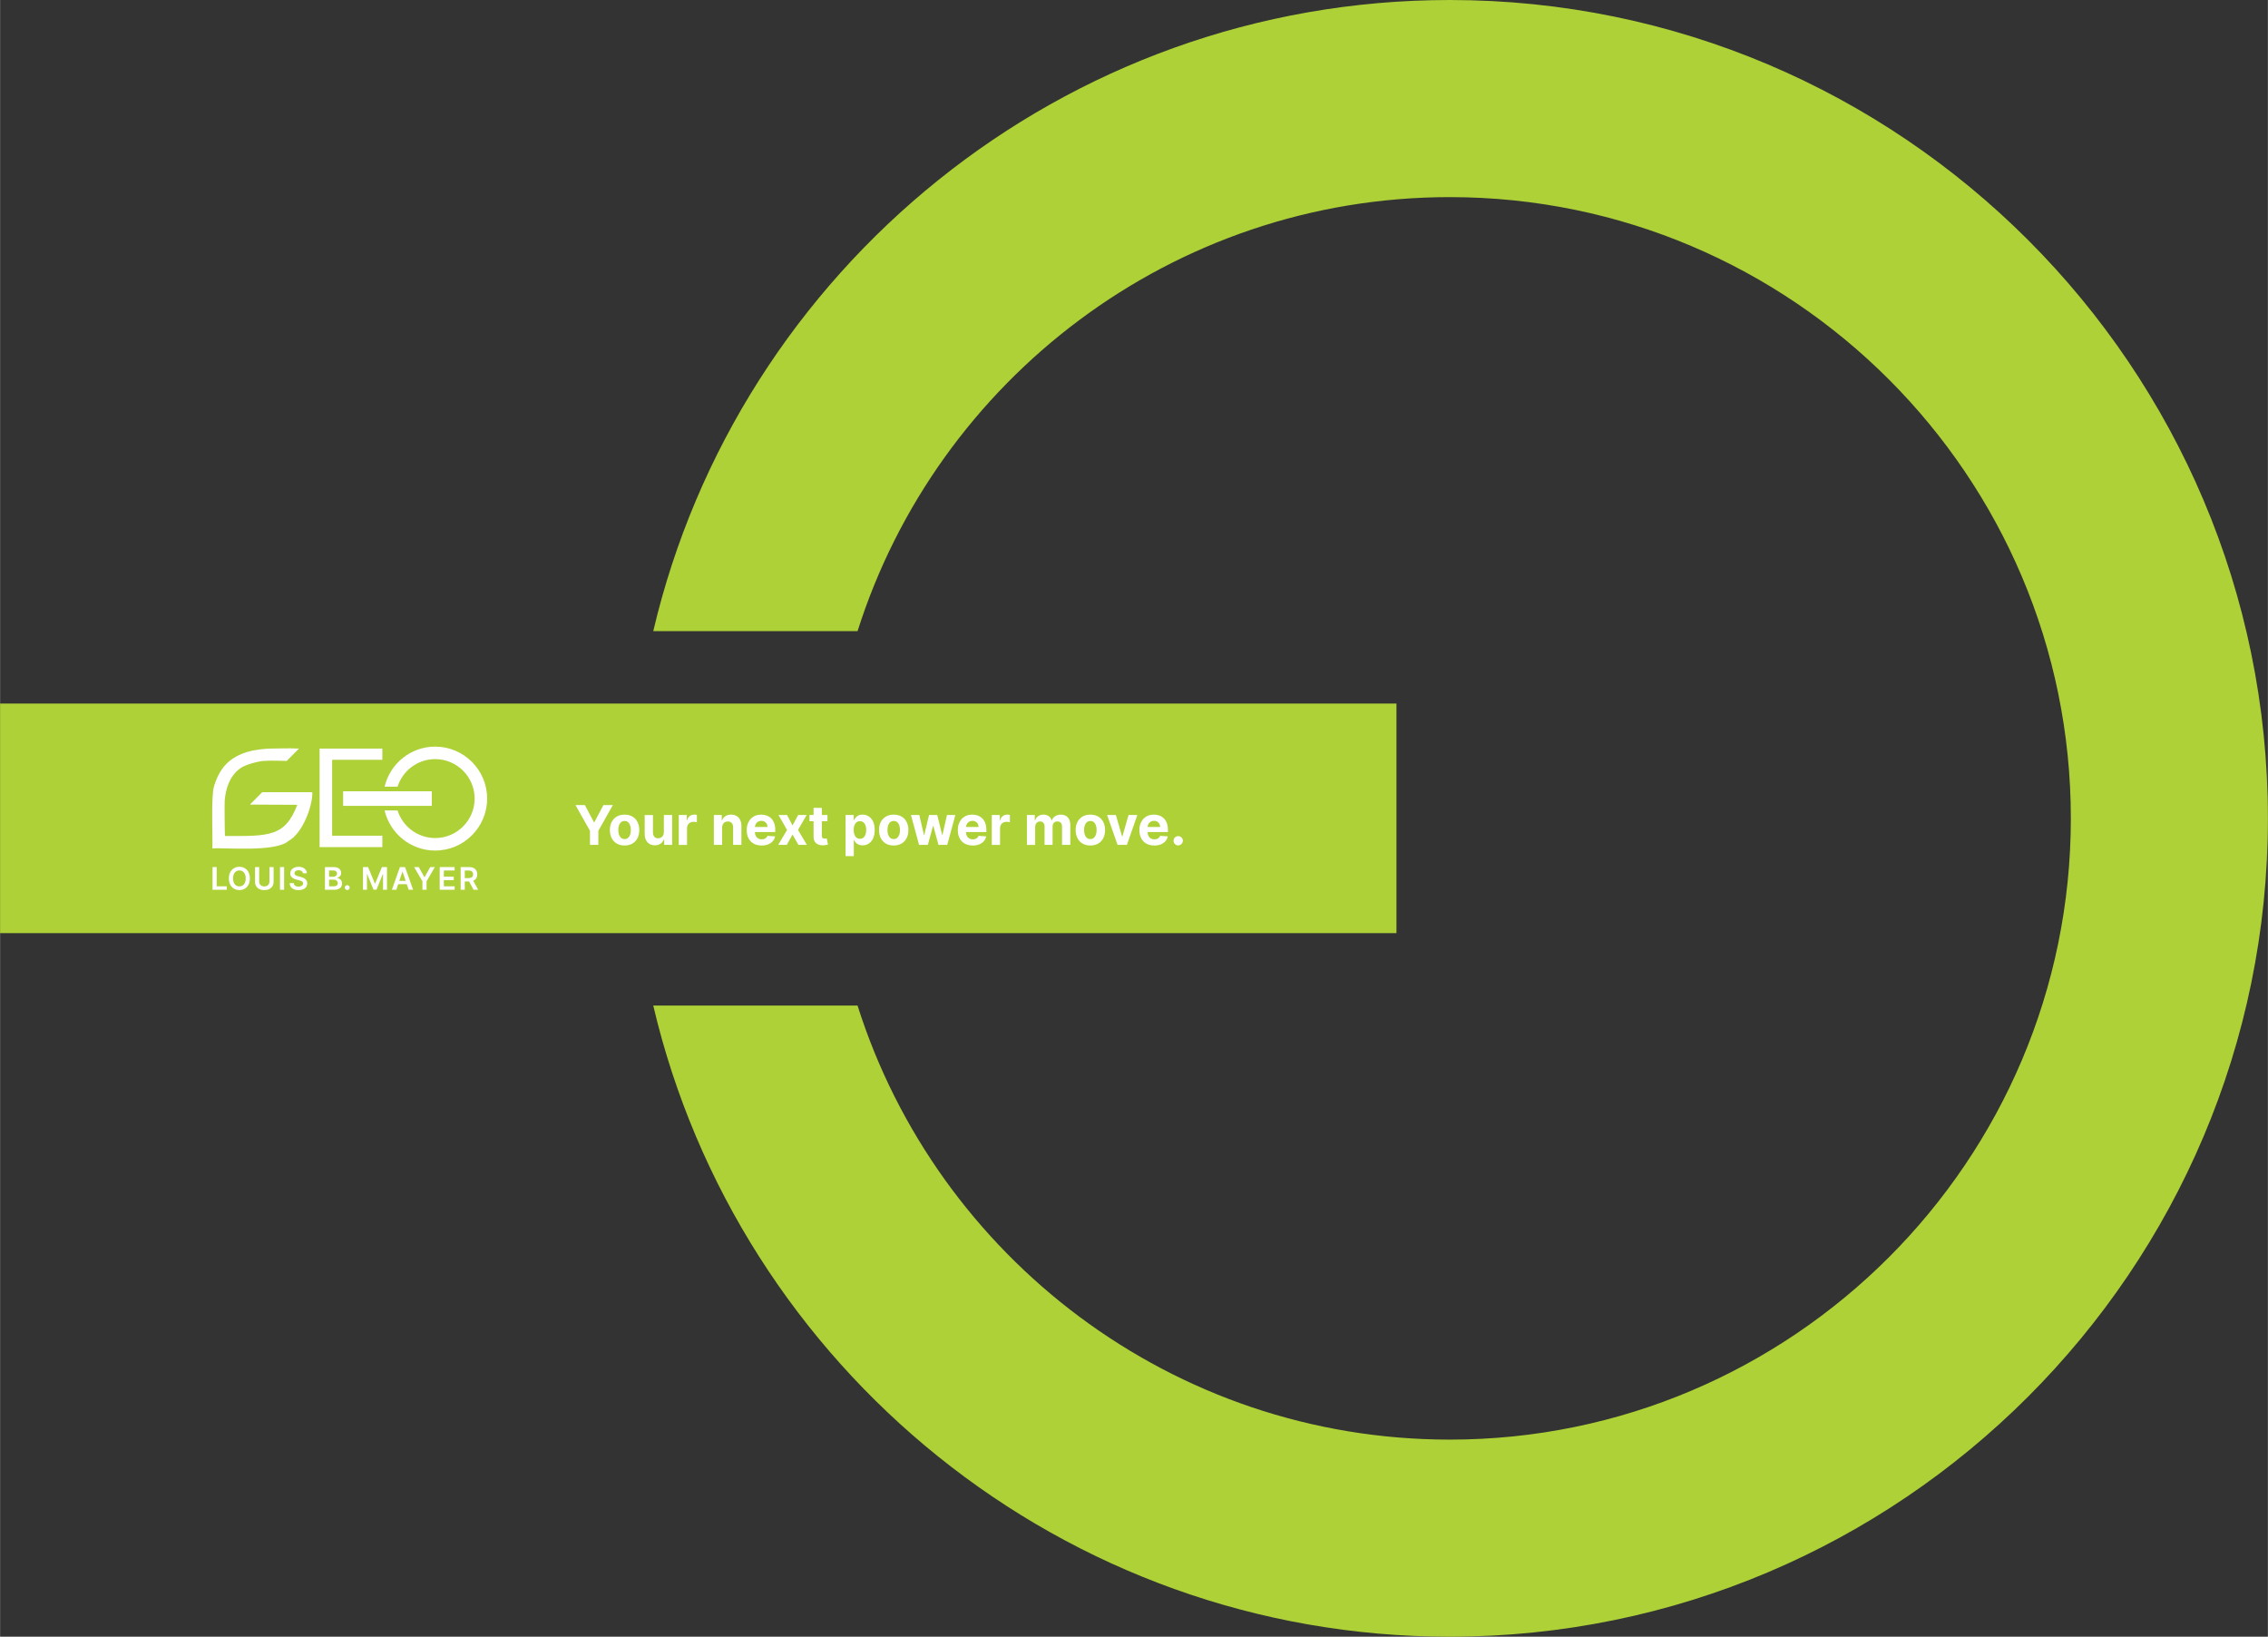 <?xml version="1.0" encoding="UTF-8"?><svg xmlns="http://www.w3.org/2000/svg" id="Layer_26630296e5a0f5" data-name="Layer 2" viewBox="0 0 1034.78 746.62" aria-hidden="true" width="1034px" height="746px">
  <rect x="0" y="0" width="1034.78" height="746.62" fill="#333333" stroke="none"/>
  <defs><linearGradient class="cerosgradient" data-cerosgradient="true" id="CerosGradient_idab829be06" gradientUnits="userSpaceOnUse" x1="50%" y1="100%" x2="50%" y2="0%"><stop offset="0%" stop-color="#d1d1d1"/><stop offset="100%" stop-color="#d1d1d1"/></linearGradient><linearGradient/>
    <style>
      .cls-1-6630296e5a0f5{
        fill: #fff;
      }

      .cls-1-6630296e5a0f5, .cls-2-6630296e5a0f5{
        stroke-width: 0px;
      }

      .cls-2-6630296e5a0f5{
        fill: #add136;
      }
    </style>
  </defs>
  <g id="Layer_1-26630296e5a0f5" data-name="Layer 1">
    <rect class="cls-2-6630296e5a0f5" y="320.94" width="637.15" height="104.73"/>
    <path class="cls-2-6630296e5a0f5" d="M661.47,0c-176.48,0-324.72,123.09-363.44,287.92h93.22c36.31-114.65,143.71-198,270.22-198,156.26,0,283.39,127.13,283.39,283.4s-127.13,283.39-283.39,283.39c-126.51,0-233.91-83.35-270.22-198h-93.22c38.72,164.83,186.97,287.91,363.44,287.91,205.85,0,373.31-167.46,373.31-373.31S867.32,0,661.47,0"/>
    <polyline class="cls-1-6630296e5a0f5" points="151.51 365.93 151.51 381.23 174.42 381.23 174.42 386.43 145.8 386.43 145.8 341.48 174.42 341.48 174.42 346.6 151.51 346.6 151.51 360.81"/>
    <path class="cls-1-6630296e5a0f5" d="M142.46,361.36h-22.85l-5.61,5.67,21.6.1c-5.58,14.78-13.3,14.27-32.98,14.22-.13,0-.24-14.76-.14-16.02.46-5.61,2.24-11.26,6.95-14.73,2.53-1.87,7.97-3.22,10.79-3.49,2.63-.25,10.57,0,10.57,0l5.61-5.67h-1.14c-1.86-.11-3.79-.06-5.66-.04-.68.01-1.36.02-2.02.01-2.96-.02-5.94.07-8.88.42-2,.24-4,.62-5.93,1.2-3.48,1.03-6.74,2.69-9.37,5.29-2.87,2.84-4.56,6.41-5.75,10.21-1.53,4.9-.52,23.42-.8,28.51,4.69-.52,28.82,1.91,34.74-3.43,6.42-3.36,11.12-16.07,10.88-22.28"/>
    <rect class="cls-1-6630296e5a0f5" x="156.53" y="360.96" width="40.46" height="6.65"/>
    <path class="cls-1-6630296e5a0f5" d="M198.53,340.58c-11.21,0-20.62,7.82-23.08,18.28h5.92c2.31-7.28,9.12-12.57,17.16-12.57,9.92,0,18,8.07,18,18s-8.07,18-18,18c-8.03,0-14.85-5.29-17.16-12.57h-5.92c2.46,10.47,11.87,18.28,23.08,18.28,13.07,0,23.71-10.63,23.71-23.7s-10.63-23.71-23.71-23.71"/>
    <polygon class="cls-1-6630296e5a0f5" points="96.94 405.89 96.94 395.53 98.83 395.53 98.83 404.31 103.43 404.31 103.43 405.89 96.94 405.89"/>
    <g>
      <path class="cls-1-6630296e5a0f5" d="M112.08,400.71c0-.79-.12-1.45-.37-1.99-.25-.54-.59-.95-1.02-1.23-.43-.28-.94-.42-1.5-.42s-1.07.14-1.5.42c-.43.28-.77.69-1.02,1.23-.25.54-.37,1.2-.37,1.99s.12,1.45.37,1.99c.25.54.59.95,1.02,1.23.43.28.94.42,1.5.42s1.07-.14,1.5-.42c.44-.28.78-.69,1.02-1.23.25-.54.37-1.21.37-1.99M113.98,400.71c0,1.12-.21,2.07-.63,2.87-.42.79-.99,1.4-1.71,1.82-.72.42-1.54.63-2.46.63s-1.73-.21-2.45-.63c-.72-.42-1.29-1.03-1.71-1.83-.42-.79-.63-1.75-.63-2.86s.21-2.07.63-2.86c.42-.79.99-1.4,1.71-1.82.72-.42,1.54-.63,2.45-.63s1.73.21,2.46.63c.72.42,1.29,1.03,1.71,1.82.42.8.63,1.75.63,2.86"/>
      <path class="cls-1-6630296e5a0f5" d="M122.91,395.53h1.89v6.77c0,.74-.18,1.39-.53,1.96-.35.56-.85,1-1.48,1.32-.64.32-1.38.47-2.23.47s-1.6-.16-2.23-.47c-.64-.31-1.13-.75-1.48-1.32-.35-.56-.52-1.22-.52-1.96v-6.77h1.89v6.61c0,.43.1.82.29,1.15.19.34.46.6.81.79.35.19.77.29,1.24.29s.89-.1,1.25-.29c.35-.19.62-.45.81-.79.19-.34.29-.72.29-1.15v-6.61Z"/>
    </g>
    <rect class="cls-1-6630296e5a0f5" x="127.71" y="395.53" width="1.89" height="10.36"/>
    <g>
      <path class="cls-1-6630296e5a0f5" d="M138.18,398.38c-.05-.44-.25-.79-.6-1.03-.35-.25-.81-.37-1.37-.37-.39,0-.73.06-1.01.18-.28.12-.5.28-.65.48-.15.2-.23.43-.23.69,0,.22.05.4.15.56.1.16.24.29.41.4.17.11.36.2.58.28.21.07.42.14.64.19l.98.24c.39.09.77.21,1.14.37s.69.35.98.59c.29.23.52.52.69.85.17.33.26.72.26,1.17,0,.61-.16,1.14-.47,1.6-.31.46-.76.82-1.35,1.08-.59.26-1.3.39-2.14.39s-1.52-.12-2.11-.37c-.6-.25-1.06-.61-1.4-1.09-.33-.48-.52-1.06-.54-1.75h1.86c.03.36.14.66.34.9.2.24.45.42.77.53.32.12.67.18,1.07.18s.77-.06,1.08-.19c.31-.12.55-.3.73-.52s.27-.48.27-.78c0-.27-.08-.49-.24-.67-.16-.18-.38-.32-.66-.44-.28-.12-.61-.23-.98-.32l-1.19-.3c-.86-.22-1.54-.55-2.04-1-.5-.45-.75-1.04-.75-1.78,0-.61.17-1.14.5-1.6.33-.46.79-.81,1.37-1.07.58-.25,1.23-.38,1.96-.38s1.39.13,1.95.38c.56.26,1,.61,1.32,1.06.32.45.48.97.49,1.55h-1.82Z"/>
      <path class="cls-1-6630296e5a0f5" d="M150.12,404.32h2.03c.69,0,1.18-.13,1.49-.39.3-.26.46-.6.46-1.01,0-.31-.08-.58-.23-.83-.15-.25-.37-.44-.65-.59-.28-.14-.62-.21-1.01-.21h-2.08v3.03ZM150.12,399.94h1.87c.33,0,.62-.06.88-.18.26-.12.47-.29.62-.51.15-.22.23-.48.23-.79,0-.4-.14-.73-.43-.99-.28-.26-.7-.39-1.26-.39h-1.91v2.86ZM148.23,405.89v-10.36h4c.76,0,1.38.12,1.88.35.5.23.88.55,1.13.96.25.4.38.86.38,1.38,0,.42-.08.78-.24,1.08-.16.3-.38.54-.66.73-.27.19-.58.32-.92.4v.1c.37.02.73.13,1.07.34.34.2.62.49.84.86.22.37.33.82.33,1.35s-.13,1.02-.39,1.44c-.26.43-.66.76-1.18,1.01-.53.25-1.19.37-1.99.37h-4.23Z"/>
      <path class="cls-1-6630296e5a0f5" d="M158.41,406c-.31,0-.57-.11-.8-.32-.22-.22-.33-.48-.33-.79,0-.3.1-.56.33-.78.22-.22.49-.32.8-.32s.56.11.78.32c.22.22.34.48.34.78,0,.2-.06.39-.16.56-.1.17-.24.3-.41.4-.17.1-.35.15-.55.15"/>
    </g>
    <polygon class="cls-1-6630296e5a0f5" points="165.59 395.53 167.91 395.53 171.01 403.04 171.13 403.04 174.23 395.53 176.54 395.53 176.54 405.89 174.73 405.89 174.73 398.77 174.63 398.77 171.75 405.86 170.39 405.86 167.51 398.76 167.41 398.76 167.41 405.89 165.59 405.89 165.59 395.53"/>
    <path class="cls-1-6630296e5a0f5" d="M180.86,401.83h5.51v1.51h-5.51v-1.51ZM180.79,405.89h-2.02l3.67-10.36h2.34l3.68,10.36h-2.02l-2.79-8.23h-.08l-2.78,8.23Z"/>
    <polygon class="cls-1-6630296e5a0f5" points="188.91 395.53 191.05 395.53 193.6 400.11 193.7 400.11 196.26 395.53 198.39 395.53 194.6 402.02 194.6 405.89 192.71 405.89 192.71 402.02 188.91 395.53"/>
    <polygon class="cls-1-6630296e5a0f5" points="200.59 405.89 200.59 395.53 207.38 395.53 207.38 397.1 202.48 397.1 202.48 399.92 207.02 399.92 207.02 401.49 202.48 401.49 202.48 404.31 207.42 404.31 207.42 405.89 200.59 405.89"/>
    <path class="cls-1-6630296e5a0f5" d="M215.55,401.19l2.59,4.69h-2.11l-2.54-4.69h2.06ZM210.15,405.89v-10.36h3.91c.8,0,1.48.14,2.02.42s.96.66,1.24,1.16c.28.5.42,1.08.42,1.74s-.14,1.24-.42,1.73c-.28.49-.7.86-1.25,1.13-.55.26-1.23.4-2.03.4h-2.79v-1.56h2.53c.47,0,.85-.06,1.15-.19.3-.13.52-.32.67-.57.14-.25.22-.56.22-.93s-.07-.68-.22-.94c-.15-.26-.37-.46-.67-.6-.3-.14-.68-.21-1.16-.21h-1.73v8.79h-1.89Z"/>
    <g>
      <path class="cls-1-6630296e5a0f5" d="M262.51,367.24h4.31l4.15,7.83h.18l4.15-7.83h4.31l-6.63,11.75v6.43h-3.82v-6.43l-6.63-11.75Z"/>
      <path class="cls-1-6630296e5a0f5" d="M284.95,385.69c-1.38,0-2.57-.29-3.57-.88-1-.59-1.78-1.41-2.32-2.47s-.82-2.28-.82-3.68.27-2.64.82-3.7c.54-1.06,1.32-1.88,2.32-2.47,1-.59,2.19-.88,3.57-.88s2.57.29,3.57.88c1,.59,1.78,1.41,2.32,2.47.54,1.06.82,2.29.82,3.7s-.27,2.62-.82,3.68c-.54,1.06-1.32,1.88-2.32,2.47-1,.59-2.19.88-3.57.88ZM284.96,382.76c.63,0,1.15-.18,1.57-.54.42-.36.74-.85.95-1.47.22-.62.32-1.33.32-2.12s-.11-1.5-.32-2.12c-.22-.62-.53-1.11-.95-1.47-.42-.36-.94-.54-1.57-.54s-1.16.18-1.59.54c-.43.36-.75.85-.97,1.47-.22.62-.32,1.33-.32,2.12s.11,1.5.32,2.12c.22.62.54,1.11.97,1.47.43.36.96.54,1.59.54Z"/>
      <path class="cls-1-6630296e5a0f5" d="M302.87,379.61v-7.83h3.78v13.64h-3.63v-2.48h-.14c-.31.8-.82,1.44-1.53,1.93-.71.49-1.58.73-2.61.73-.91,0-1.71-.21-2.41-.62-.69-.41-1.23-1-1.62-1.77-.39-.76-.58-1.68-.59-2.74v-8.68h3.78v8.01c0,.81.22,1.44.65,1.91.43.47,1,.7,1.71.7.46,0,.88-.1,1.28-.32.4-.21.72-.52.96-.94.25-.41.37-.93.36-1.54Z"/>
      <path class="cls-1-6630296e5a0f5" d="M309.67,385.42v-13.64h3.67v2.38h.14c.25-.85.67-1.49,1.25-1.92.59-.44,1.26-.65,2.02-.65.19,0,.39.01.61.04.22.02.41.06.58.1v3.36c-.18-.05-.42-.1-.74-.14-.31-.04-.6-.06-.86-.06-.56,0-1.05.12-1.49.36-.44.24-.78.57-1.03,1s-.38.92-.38,1.47v7.71h-3.78Z"/>
      <path class="cls-1-6630296e5a0f5" d="M329.47,377.54v7.88h-3.78v-13.64h3.6v2.41h.16c.3-.79.81-1.42,1.52-1.89.71-.46,1.57-.7,2.58-.7.95,0,1.77.21,2.48.62.71.41,1.25,1,1.64,1.77.39.77.59,1.68.59,2.74v8.68h-3.78v-8.01c0-.83-.21-1.49-.64-1.96-.43-.47-1.03-.71-1.78-.71-.51,0-.96.11-1.35.33s-.69.54-.91.95c-.22.42-.33.92-.33,1.5Z"/>
      <path class="cls-1-6630296e5a0f5" d="M347.45,385.69c-1.4,0-2.61-.29-3.62-.86-1.01-.57-1.79-1.38-2.33-2.43-.54-1.05-.82-2.29-.82-3.73s.27-2.63.82-3.69c.54-1.06,1.31-1.88,2.3-2.48s2.16-.89,3.49-.89c.9,0,1.74.14,2.52.43.78.29,1.46.72,2.04,1.29s1.04,1.29,1.36,2.16.49,1.88.49,3.04v1.04h-11.51v-2.34h7.96c0-.54-.12-1.03-.36-1.45-.24-.42-.56-.75-.98-.99-.42-.24-.9-.36-1.45-.36s-1.08.13-1.52.4c-.44.26-.79.62-1.03,1.06-.25.44-.38.93-.38,1.47v2.23c0,.67.13,1.26.38,1.75.25.49.61.87,1.07,1.14.46.27,1.01.4,1.64.4.42,0,.8-.06,1.15-.18.35-.12.65-.3.9-.53.25-.24.44-.53.57-.87l3.5.23c-.18.84-.54,1.57-1.09,2.2-.55.62-1.25,1.11-2.11,1.46-.86.35-1.85.52-2.98.52Z"/>
      <path class="cls-1-6630296e5a0f5" d="M359.08,371.78l2.5,4.77,2.57-4.77h3.88l-3.95,6.82,4.06,6.82h-3.86l-2.69-4.71-2.65,4.71h-3.91l4.05-6.82-3.91-6.82h3.91Z"/>
      <path class="cls-1-6630296e5a0f5" d="M377.52,371.78v2.84h-8.21v-2.84h8.21ZM371.18,368.52h3.78v12.71c0,.35.05.62.16.81s.26.33.45.4c.19.08.42.12.67.12.18,0,.35-.02.53-.05.18-.03.31-.06.41-.08l.59,2.81c-.19.06-.46.13-.8.21-.34.08-.76.13-1.25.15-.91.04-1.71-.09-2.39-.36s-1.21-.71-1.59-1.3c-.38-.59-.56-1.33-.56-2.22v-13.21Z"/>
      <path class="cls-1-6630296e5a0f5" d="M385.78,390.53v-18.75h3.73v2.29h.17c.17-.37.41-.74.72-1.12s.73-.7,1.24-.96,1.15-.39,1.91-.39c.99,0,1.91.26,2.75.78.84.52,1.51,1.3,2.02,2.33s.75,2.34.75,3.9-.24,2.8-.73,3.85c-.49,1.04-1.15,1.83-1.99,2.37-.84.54-1.77.8-2.81.8-.73,0-1.36-.12-1.87-.36-.51-.24-.93-.55-1.26-.92-.33-.37-.57-.74-.75-1.12h-.12v7.3h-3.78ZM389.48,378.6c0,.81.11,1.52.34,2.12.22.6.55,1.07.98,1.41.43.33.94.5,1.55.5s1.14-.17,1.56-.51c.43-.34.75-.81.97-1.42s.33-1.31.33-2.1-.11-1.48-.33-2.08c-.22-.6-.54-1.07-.97-1.4-.43-.34-.95-.51-1.57-.51s-1.13.16-1.56.49c-.42.33-.75.79-.97,1.39-.23.6-.34,1.3-.34,2.11Z"/>
      <path class="cls-1-6630296e5a0f5" d="M407.75,385.69c-1.38,0-2.57-.29-3.57-.88-1-.59-1.78-1.41-2.32-2.47-.54-1.06-.82-2.28-.82-3.68s.27-2.64.82-3.7c.54-1.06,1.32-1.88,2.32-2.47,1-.59,2.19-.88,3.57-.88s2.57.29,3.57.88c1,.59,1.78,1.41,2.32,2.47.54,1.06.82,2.29.82,3.7s-.27,2.62-.82,3.68c-.54,1.06-1.32,1.88-2.32,2.47-1,.59-2.19.88-3.57.88ZM407.77,382.76c.63,0,1.15-.18,1.57-.54.42-.36.74-.85.95-1.47.22-.62.32-1.33.32-2.12s-.11-1.5-.32-2.12c-.22-.62-.53-1.11-.95-1.47-.42-.36-.94-.54-1.57-.54s-1.17.18-1.59.54c-.43.36-.75.85-.97,1.47-.22.62-.32,1.33-.32,2.12s.11,1.5.32,2.12c.22.62.54,1.11.97,1.47.43.36.96.54,1.59.54Z"/>
      <path class="cls-1-6630296e5a0f5" d="M419.32,385.42l-3.71-13.64h3.83l2.11,9.16h.12l2.2-9.16h3.75l2.24,9.11h.12l2.08-9.11h3.82l-3.7,13.64h-4l-2.34-8.58h-.17l-2.34,8.58h-4Z"/>
      <path class="cls-1-6630296e5a0f5" d="M443.77,385.69c-1.4,0-2.61-.29-3.62-.86-1.01-.57-1.79-1.38-2.33-2.43-.54-1.05-.82-2.29-.82-3.73s.27-2.63.82-3.69c.54-1.06,1.31-1.88,2.3-2.48s2.16-.89,3.49-.89c.9,0,1.74.14,2.52.43.78.29,1.46.72,2.04,1.29s1.04,1.29,1.36,2.16.49,1.88.49,3.04v1.04h-11.51v-2.34h7.96c0-.54-.12-1.03-.36-1.45-.24-.42-.56-.75-.98-.99-.42-.24-.9-.36-1.45-.36s-1.08.13-1.52.4c-.44.26-.79.62-1.03,1.06-.25.44-.38.93-.38,1.47v2.23c0,.67.13,1.26.38,1.75.25.49.61.87,1.07,1.14.46.27,1.01.4,1.64.4.42,0,.8-.06,1.15-.18.35-.12.65-.3.9-.53.25-.24.44-.53.57-.87l3.5.23c-.18.84-.54,1.57-1.09,2.2-.55.62-1.25,1.11-2.11,1.46-.86.35-1.85.52-2.98.52Z"/>
      <path class="cls-1-6630296e5a0f5" d="M452.5,385.42v-13.64h3.67v2.38h.14c.25-.85.67-1.49,1.25-1.92.59-.44,1.26-.65,2.02-.65.19,0,.39.01.61.04s.41.06.58.1v3.36c-.18-.05-.42-.1-.74-.14-.31-.04-.6-.06-.86-.06-.56,0-1.05.12-1.49.36-.43.24-.78.57-1.03,1-.25.43-.38.92-.38,1.47v7.71h-3.78Z"/>
      <path class="cls-1-6630296e5a0f5" d="M468.52,385.42v-13.64h3.6v2.41h.16c.28-.8.76-1.43,1.42-1.89.66-.46,1.46-.69,2.38-.69s1.73.23,2.39.7c.66.46,1.1,1.09,1.31,1.89h.14c.28-.78.78-1.41,1.51-1.88.73-.47,1.6-.71,2.6-.71,1.27,0,2.31.4,3.1,1.21.8.81,1.19,1.95,1.19,3.43v9.17h-3.77v-8.42c0-.76-.2-1.33-.6-1.71-.4-.38-.91-.57-1.51-.57-.69,0-1.22.22-1.61.65-.38.43-.58,1.01-.58,1.72v8.33h-3.67v-8.5c0-.67-.19-1.2-.57-1.6s-.88-.6-1.5-.6c-.42,0-.8.11-1.13.32-.33.21-.6.5-.79.88s-.29.82-.29,1.32v8.19h-3.78Z"/>
      <path class="cls-1-6630296e5a0f5" d="M497.48,385.69c-1.38,0-2.57-.29-3.57-.88-1-.59-1.78-1.41-2.32-2.47-.54-1.06-.82-2.28-.82-3.68s.27-2.64.82-3.7c.54-1.06,1.32-1.88,2.32-2.47,1-.59,2.19-.88,3.57-.88s2.57.29,3.57.88c1,.59,1.78,1.41,2.32,2.47.54,1.06.82,2.29.82,3.7s-.27,2.62-.82,3.68c-.54,1.06-1.32,1.88-2.32,2.47-1,.59-2.19.88-3.57.88ZM497.49,382.76c.63,0,1.15-.18,1.57-.54.42-.36.74-.85.95-1.47.22-.62.32-1.33.32-2.12s-.11-1.5-.32-2.12c-.22-.62-.53-1.11-.95-1.47-.42-.36-.94-.54-1.57-.54s-1.17.18-1.59.54c-.43.36-.75.85-.97,1.47-.22.62-.32,1.33-.32,2.12s.11,1.5.32,2.12c.22.62.54,1.11.97,1.47.43.36.96.54,1.59.54Z"/>
      <path class="cls-1-6630296e5a0f5" d="M518.92,371.78l-4.77,13.64h-4.26l-4.77-13.64h4l2.83,9.76h.14l2.82-9.76h4Z"/>
      <path class="cls-1-6630296e5a0f5" d="M526.62,385.69c-1.4,0-2.61-.29-3.62-.86-1.01-.57-1.79-1.38-2.33-2.43-.54-1.05-.82-2.29-.82-3.73s.27-2.63.82-3.69c.54-1.06,1.31-1.88,2.3-2.48s2.16-.89,3.49-.89c.9,0,1.74.14,2.52.43.78.29,1.46.72,2.04,1.29s1.04,1.29,1.36,2.16.49,1.88.49,3.04v1.04h-11.51v-2.34h7.96c0-.54-.12-1.03-.36-1.45-.24-.42-.56-.75-.98-.99-.42-.24-.9-.36-1.45-.36s-1.08.13-1.52.4c-.44.26-.79.62-1.03,1.06-.25.44-.38.93-.38,1.47v2.23c0,.67.13,1.26.38,1.75.25.49.61.87,1.07,1.14.46.27,1.01.4,1.64.4.42,0,.8-.06,1.15-.18.35-.12.65-.3.9-.53.25-.24.44-.53.57-.87l3.5.23c-.18.84-.54,1.57-1.09,2.2-.55.62-1.25,1.11-2.11,1.46-.86.35-1.85.52-2.98.52Z"/>
      <path class="cls-1-6630296e5a0f5" d="M537.56,385.65c-.59,0-1.09-.21-1.5-.63-.42-.42-.63-.92-.63-1.5s.21-1.08.63-1.49c.42-.41.92-.62,1.5-.62s1.07.21,1.49.62c.43.42.64.91.64,1.49,0,.39-.1.75-.3,1.07s-.46.58-.78.77-.67.29-1.06.29Z"/>
    </g>
  </g>
</svg>